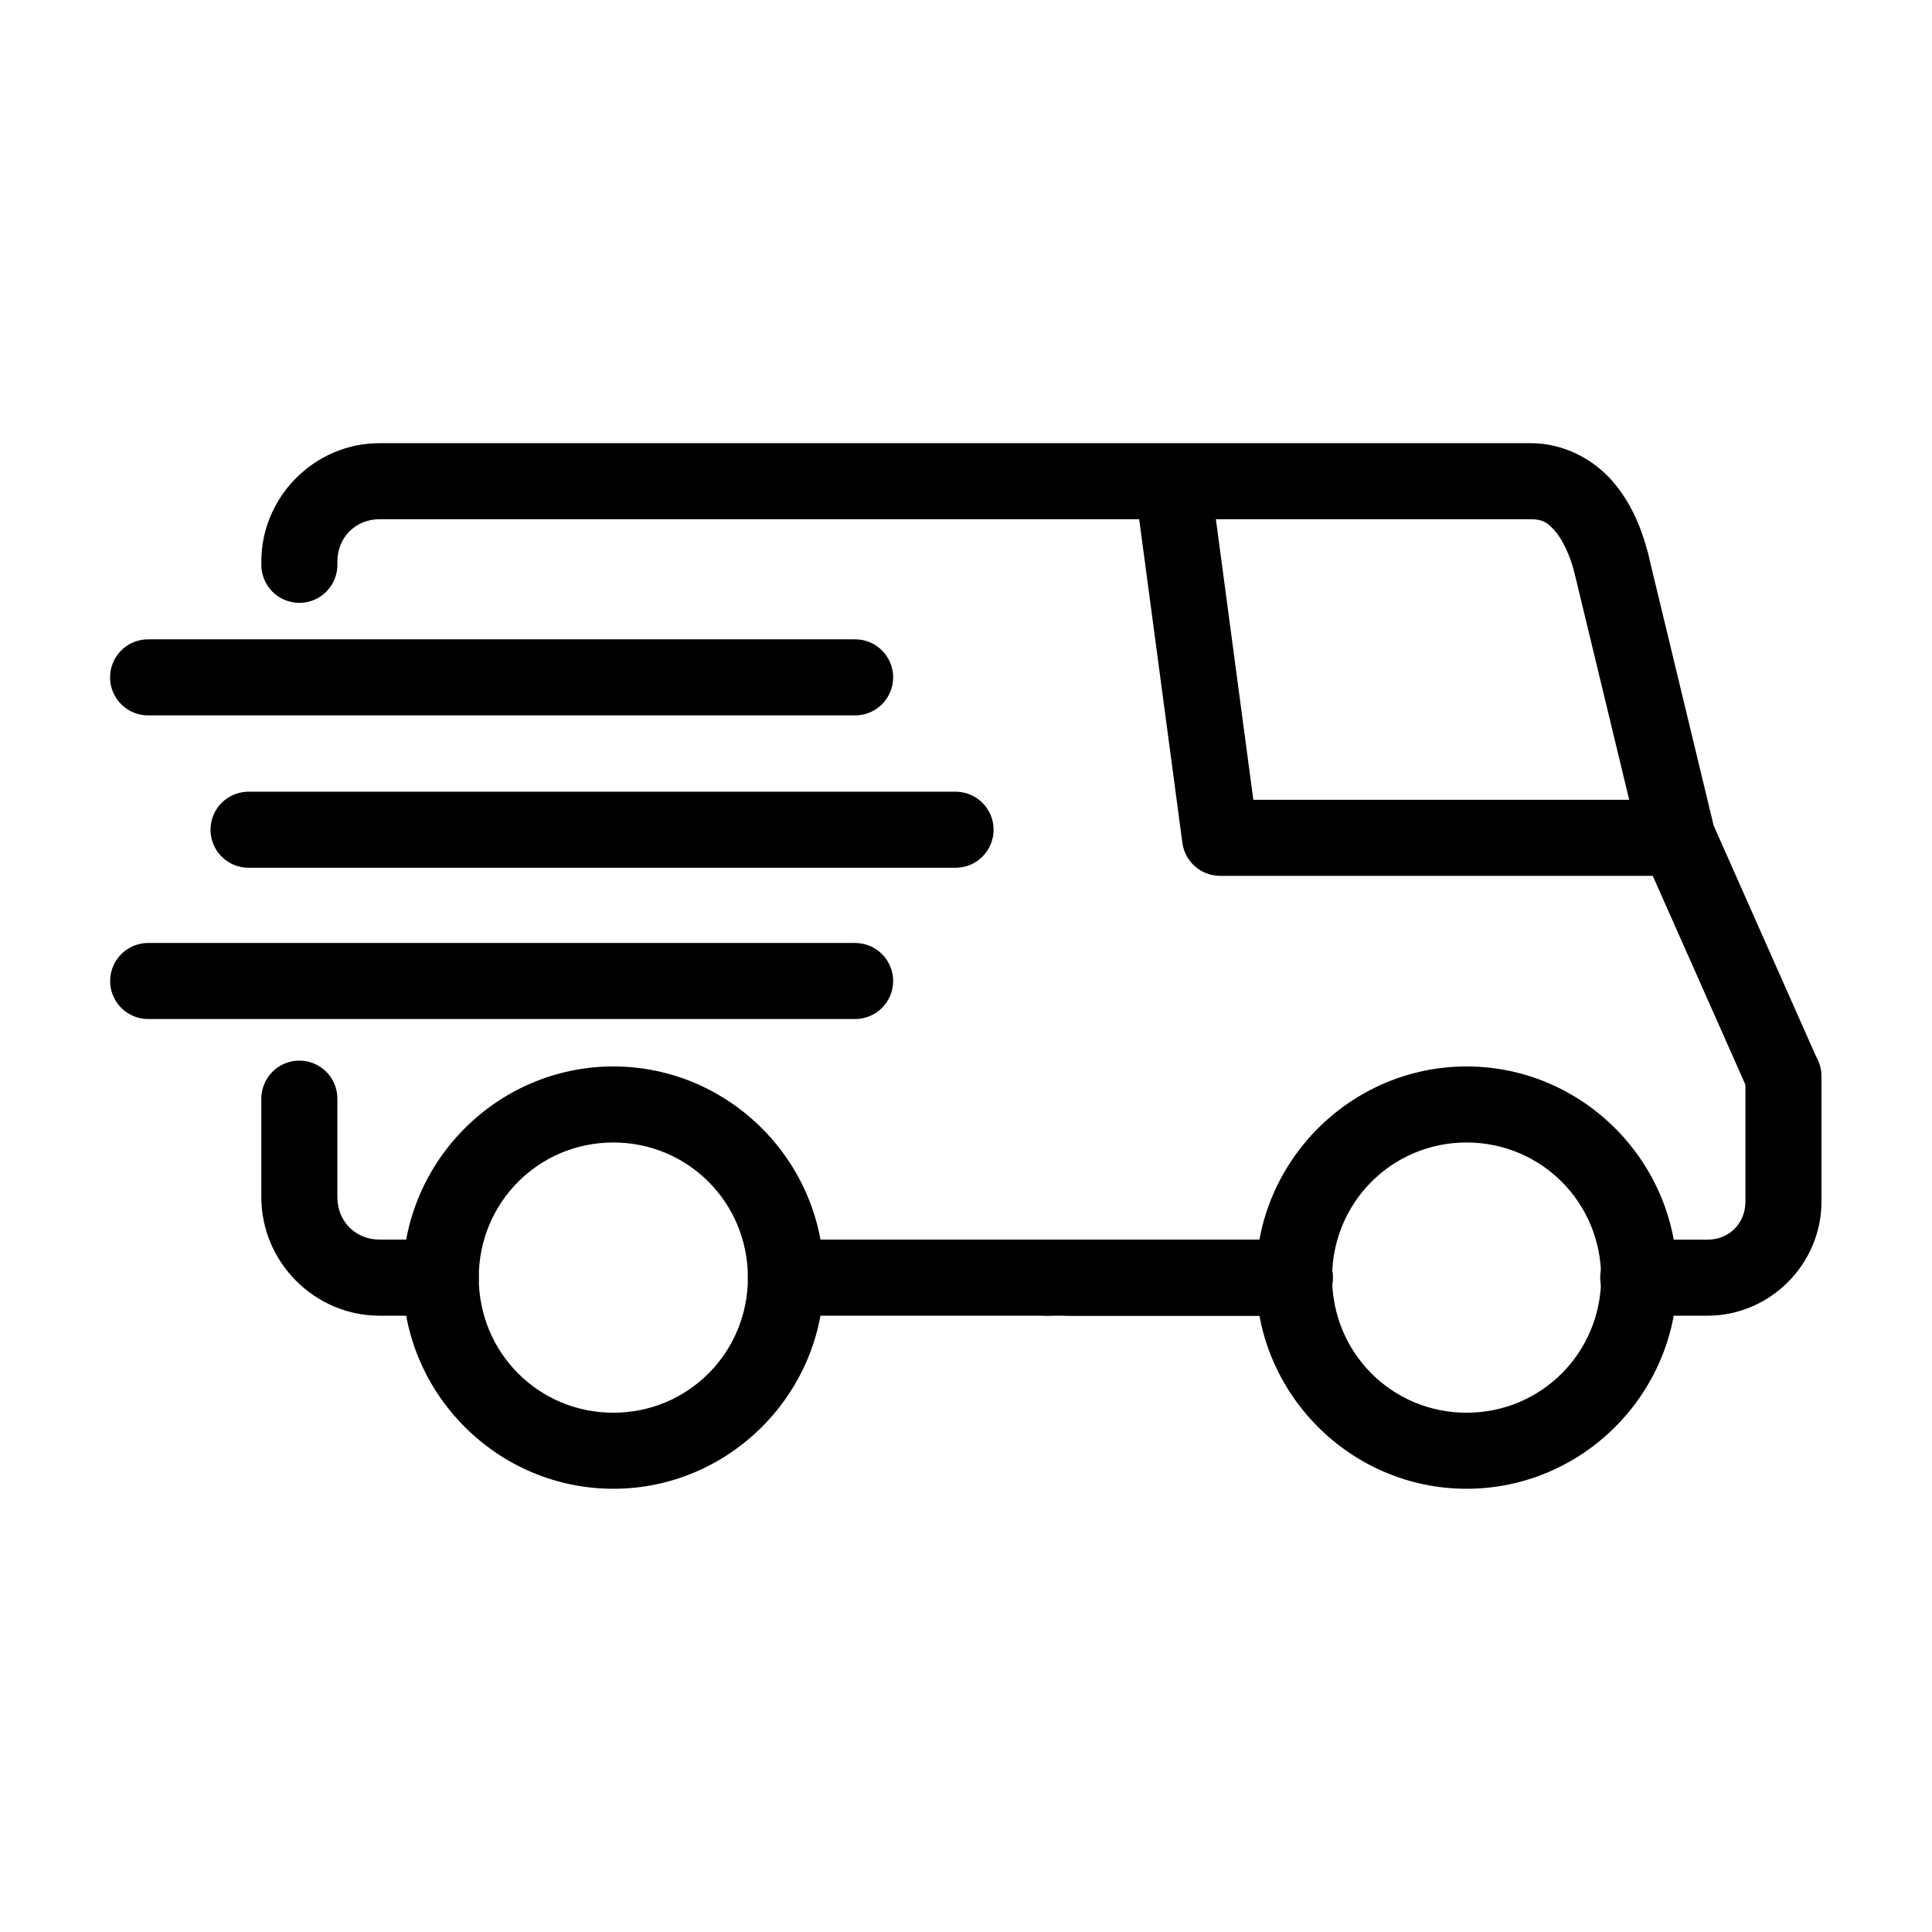 <?xml version="1.0" encoding="UTF-8"?>
<!-- Uploaded to: SVG Repo, www.svgrepo.com, Generator: SVG Repo Mixer Tools -->
<svg fill="#000000" width="800px" height="800px" version="1.1" viewBox="144 144 512 512" xmlns="http://www.w3.org/2000/svg">
 <g>
  <path d="m244.57 261.45c-17.188 0-31.312 14.18-31.312 31.371v0.609c-0.066 2.719 0.965 5.348 2.859 7.293 1.898 1.945 4.5 3.043 7.219 3.043 2.715 0 5.316-1.098 7.215-3.043 1.898-1.945 2.93-4.574 2.859-7.293v-0.609c0-6.406 4.824-11.219 11.16-11.219h305.1c3.012 0 4.387 0.801 6.356 3.031 1.969 2.231 3.906 6.191 5.137 10.805h0.004c0.688 2.586 2.379 4.789 4.695 6.129 2.316 1.336 5.07 1.699 7.652 1.008 2.586-0.691 4.789-2.383 6.125-4.699 1.34-2.316 1.703-5.066 1.008-7.652-1.773-6.648-4.57-13.328-9.523-18.934-4.953-5.602-12.703-9.84-21.453-9.84z"/>
  <path d="m223.19 425.07c-2.676 0.039-5.227 1.137-7.09 3.059-1.863 1.918-2.887 4.5-2.848 7.176v25.977c0 17.191 14.125 31.391 31.312 31.391h16.234c5.57 0 10.086-4.516 10.086-10.086 0-5.57-4.516-10.086-10.086-10.086h-16.234c-6.336 0-11.16-4.809-11.16-11.219v-25.977c0.043-2.723-1.02-5.348-2.945-7.277-1.922-1.926-4.543-2.992-7.269-2.957z"/>
  <path d="m352.27 472.5c-5.57 0-10.086 4.516-10.086 10.086 0 5.57 4.516 10.086 10.086 10.086h69.195c5.57 0 10.086-4.516 10.086-10.086 0-5.57-4.516-10.086-10.086-10.086z"/>
  <path d="m421.47 472.5c-5.57 0-10.086 4.516-10.086 10.086 0 5.57 4.516 10.086 10.086 10.086h62.348c5.57 0 10.086-4.516 10.086-10.086 0-5.57-4.516-10.086-10.086-10.086z"/>
  <path d="m427.39 472.52c-2.719-0.07-5.348 0.961-7.293 2.859-1.945 1.898-3.043 4.5-3.043 7.219 0 2.715 1.098 5.316 3.043 7.215 1.945 1.898 4.574 2.93 7.293 2.859h59.531c2.715 0.07 5.344-0.961 7.289-2.859 1.949-1.898 3.043-4.5 3.043-7.215 0-2.719-1.094-5.32-3.043-7.219-1.945-1.898-4.574-2.93-7.289-2.859z"/>
  <path d="m616.48 419.13c-5.559 0.086-9.996 4.656-9.922 10.211v33.082c0 5.781-4.328 10.098-10.035 10.098h-18.125c-2.715-0.07-5.348 0.961-7.293 2.859-1.945 1.898-3.043 4.5-3.043 7.219 0 2.715 1.098 5.316 3.043 7.215 1.945 1.898 4.578 2.93 7.293 2.859h18.125c16.562 0 30.188-13.684 30.188-30.25v-33.082c0.039-2.723-1.027-5.344-2.957-7.269-1.926-1.922-4.551-2.984-7.273-2.941z"/>
  <path d="m580.7 290.46-19.602 4.723 17.871 74.094 28.457 64.156 18.422-8.168-27.711-62.484z"/>
  <path d="m464.92 271.82-19.977 2.656 12.398 92.891 0.004-0.004c0.668 5 4.934 8.734 9.977 8.738h121.23v-20.152h-112.41z"/>
  <path d="m306.54 426.62c-30.723 0-55.812 25.203-55.812 55.969 0 30.77 25.09 55.949 55.812 55.949 30.723 0 55.812-25.184 55.812-55.949 0-30.77-25.09-55.969-55.812-55.969zm0 20.152c19.793 0 35.66 15.906 35.66 35.816s-15.867 35.797-35.66 35.797c-19.793 0-35.66-15.887-35.66-35.797s15.867-35.816 35.66-35.816z"/>
  <path d="m532.66 426.62c-30.723 0-55.812 25.203-55.812 55.969 0 30.77 25.09 55.949 55.812 55.949s55.812-25.184 55.812-55.949c0-30.77-25.09-55.969-55.812-55.969zm0 20.152c19.793 0 35.66 15.906 35.66 35.816s-15.867 35.797-35.66 35.797c-19.793 0-35.641-15.887-35.641-35.797s15.848-35.816 35.641-35.816z"/>
  <path d="m183.5 313.43c-2.719-0.07-5.348 0.961-7.293 2.859-1.945 1.898-3.043 4.5-3.043 7.219 0 2.715 1.098 5.316 3.043 7.215 1.945 1.898 4.574 2.93 7.293 2.859h186.86c2.719 0.07 5.348-0.961 7.293-2.859 1.945-1.898 3.043-4.5 3.043-7.215 0-2.719-1.098-5.32-3.043-7.219-1.945-1.898-4.574-2.93-7.293-2.859z"/>
  <path d="m210.12 353.81c-2.715-0.066-5.344 0.965-7.289 2.859-1.949 1.898-3.043 4.5-3.043 7.219 0 2.715 1.094 5.32 3.043 7.215 1.945 1.898 4.574 2.93 7.289 2.859h186.86c2.715 0.07 5.344-0.961 7.289-2.859 1.945-1.895 3.043-4.5 3.043-7.215 0-2.719-1.098-5.32-3.043-7.219-1.945-1.895-4.574-2.926-7.289-2.859z"/>
  <path d="m183.52 393.9c-2.719-0.07-5.348 0.961-7.293 2.859-1.945 1.895-3.043 4.5-3.043 7.215 0 2.719 1.098 5.32 3.043 7.219 1.945 1.895 4.574 2.926 7.293 2.859h186.84-0.004c2.719 0.066 5.348-0.965 7.293-2.859 1.945-1.898 3.043-4.5 3.043-7.219 0-2.715-1.098-5.32-3.043-7.215-1.945-1.898-4.574-2.93-7.293-2.859z"/>
 </g>
</svg>